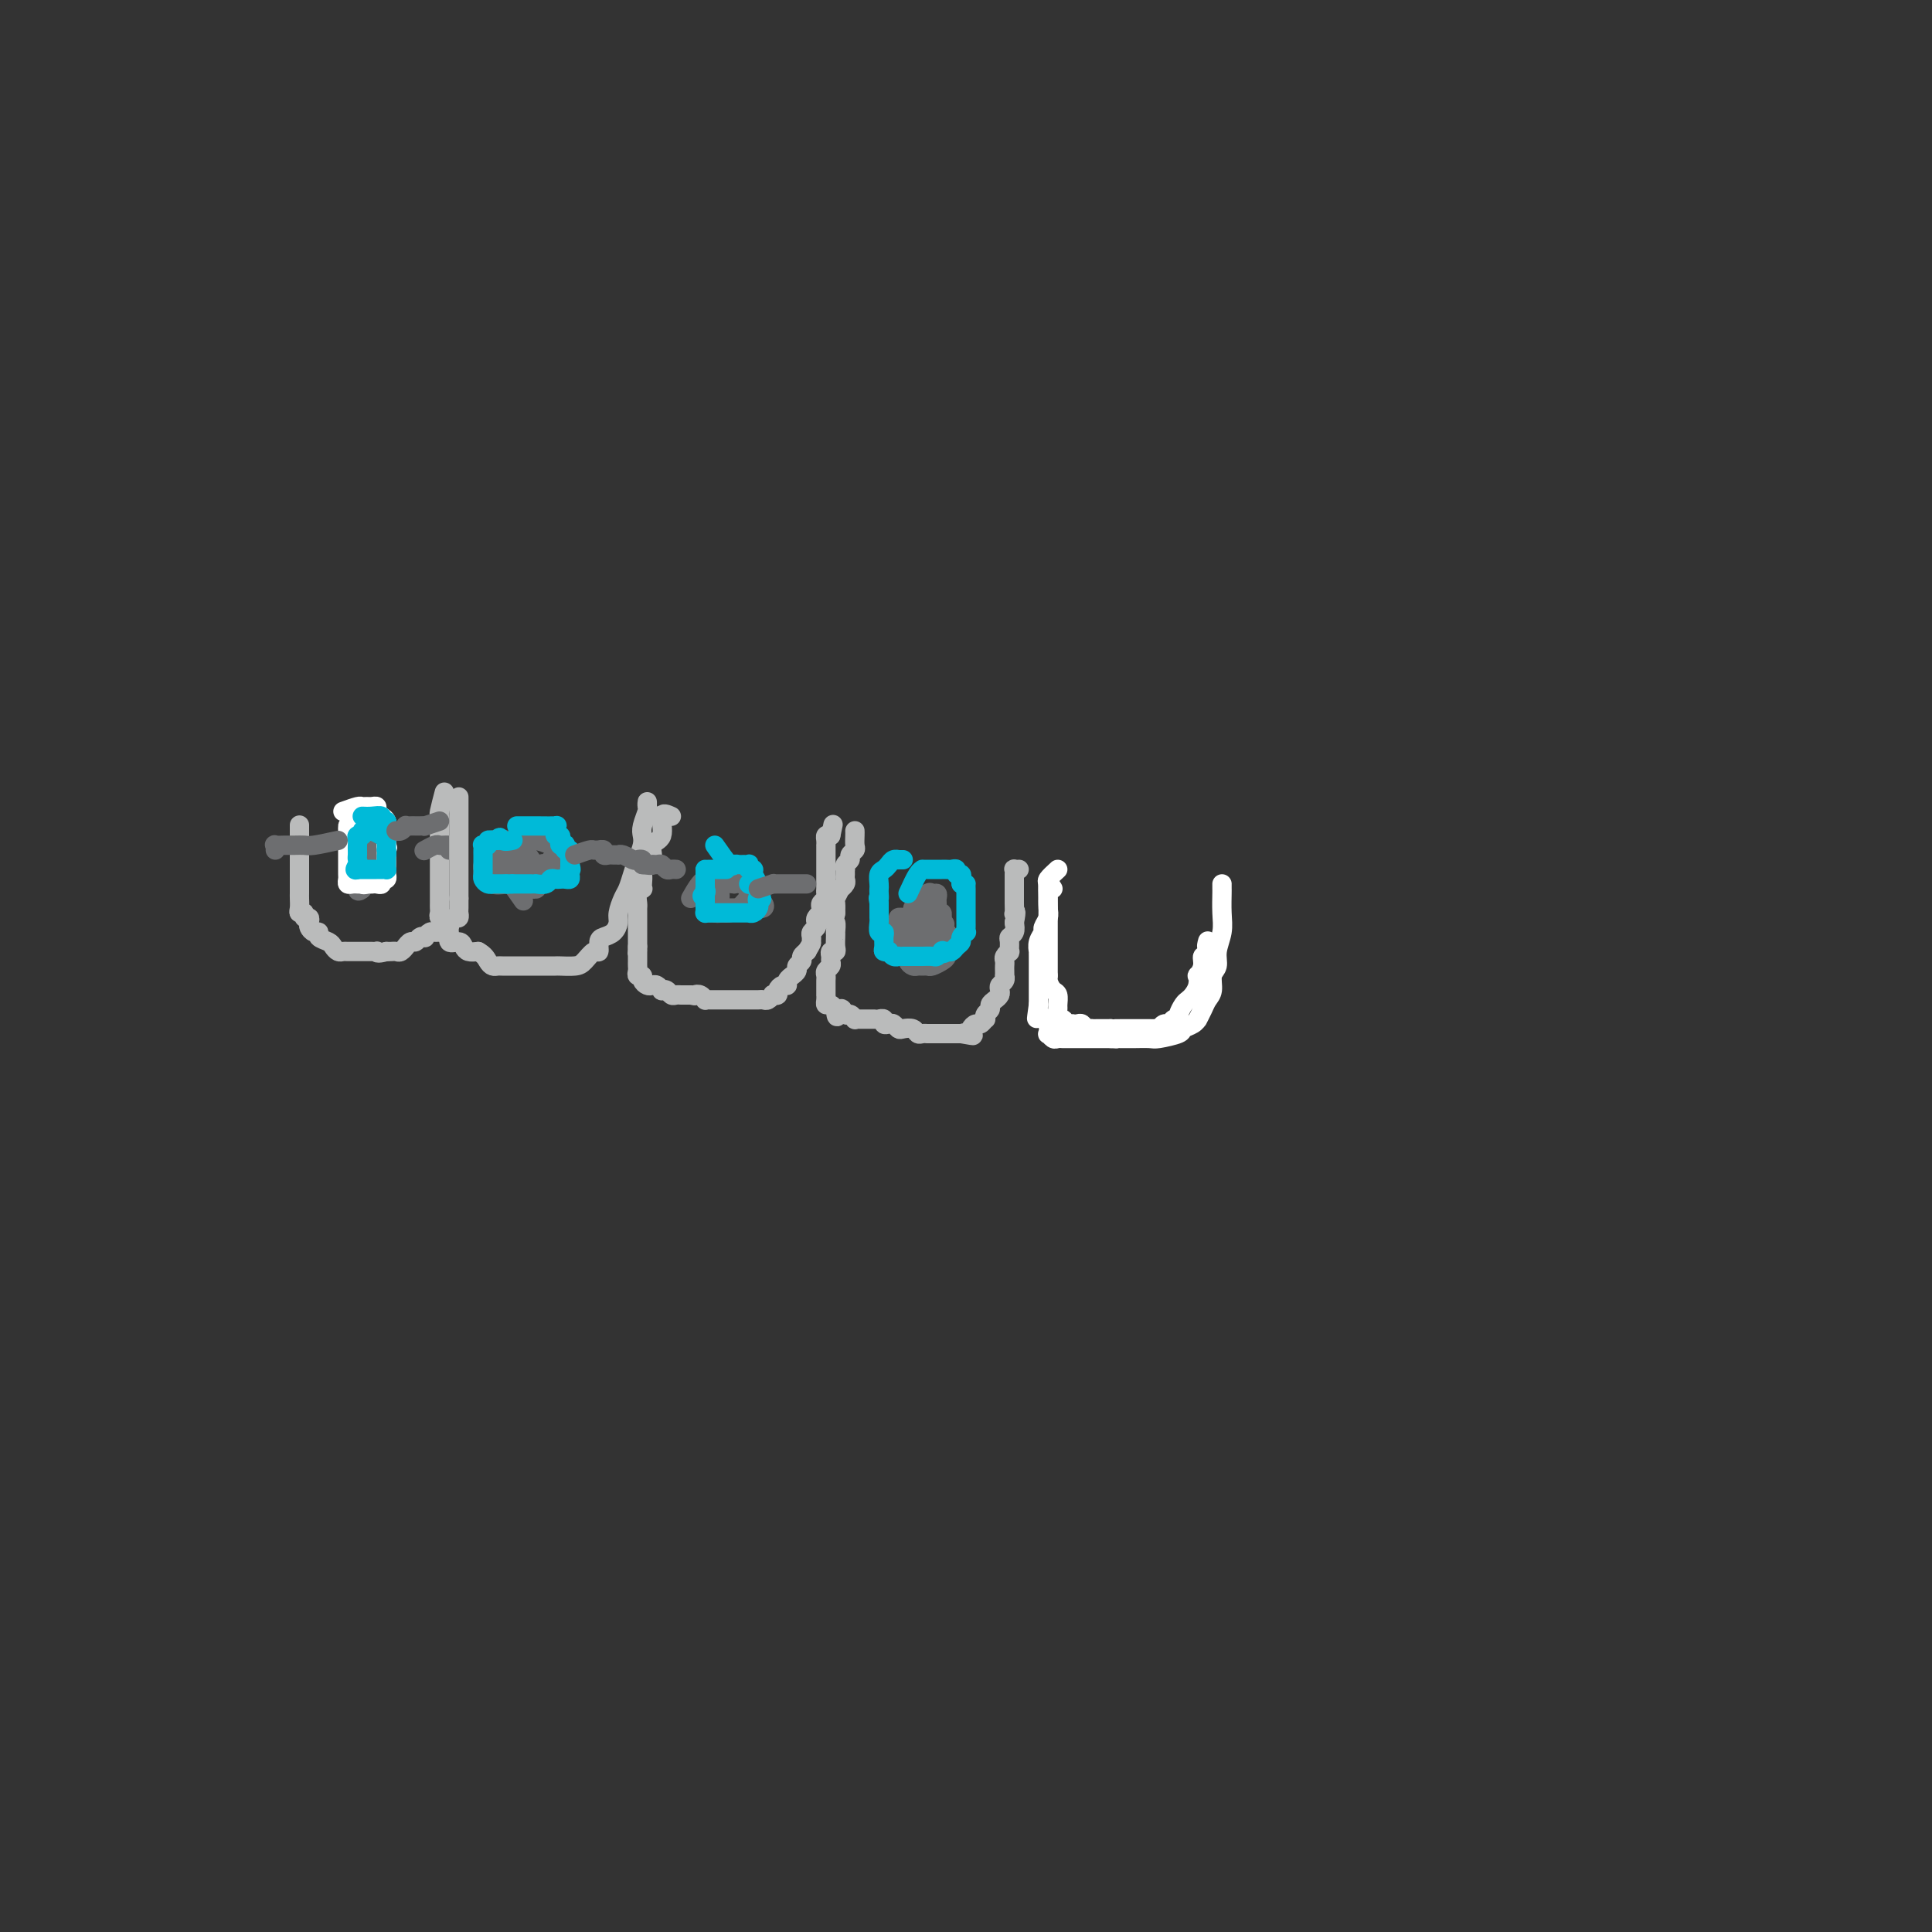 <svg viewBox='0 0 400 400' version='1.1' xmlns='http://www.w3.org/2000/svg' xmlns:xlink='http://www.w3.org/1999/xlink'><rect x="0" y="0" width="400" height="400" fill="#333333" stroke="none"/><g fill='none' stroke='#BABBBB' stroke-width='4' stroke-linecap='round' stroke-linejoin='round'><path d='M92,164c-0.423,1.611 -0.845,3.222 -1,4c-0.155,0.778 -0.041,0.722 0,1c0.041,0.278 0.011,0.889 0,2c-0.011,1.111 -0.003,2.722 0,4c0.003,1.278 0.001,2.222 0,3c-0.001,0.778 -0.000,1.388 0,2c0.000,0.612 0.000,1.225 0,2c-0.000,0.775 0.000,1.713 0,2c-0.000,0.287 -0.000,-0.078 0,0c0.000,0.078 0.000,0.598 0,1c-0.000,0.402 -0.001,0.685 0,1c0.001,0.315 0.004,0.660 0,1c-0.004,0.340 -0.016,0.674 0,1c0.016,0.326 0.061,0.646 0,1c-0.061,0.354 -0.228,0.744 0,1c0.228,0.256 0.853,0.380 1,1c0.147,0.620 -0.182,1.738 0,2c0.182,0.262 0.874,-0.333 1,0c0.126,0.333 -0.314,1.592 0,2c0.314,0.408 1.383,-0.035 2,0c0.617,0.035 0.781,0.548 1,1c0.219,0.452 0.491,0.843 1,1c0.509,0.157 1.254,0.078 2,0'/><path d='M99,197c1.335,0.702 1.671,1.456 2,2c0.329,0.544 0.651,0.878 1,1c0.349,0.122 0.726,0.033 1,0c0.274,-0.033 0.443,-0.009 1,0c0.557,0.009 1.500,0.002 2,0c0.500,-0.002 0.558,-0.001 1,0c0.442,0.001 1.268,0.000 2,0c0.732,-0.000 1.369,0.000 2,0c0.631,-0.000 1.257,-0.002 2,0c0.743,0.002 1.603,0.007 2,0c0.397,-0.007 0.331,-0.024 1,0c0.669,0.024 2.074,0.091 3,0c0.926,-0.091 1.375,-0.339 2,-1c0.625,-0.661 1.428,-1.734 2,-2c0.572,-0.266 0.914,0.276 1,0c0.086,-0.276 -0.083,-1.371 0,-2c0.083,-0.629 0.417,-0.791 1,-1c0.583,-0.209 1.413,-0.464 2,-1c0.587,-0.536 0.931,-1.354 1,-2c0.069,-0.646 -0.136,-1.120 0,-2c0.136,-0.880 0.615,-2.165 1,-3c0.385,-0.835 0.678,-1.221 1,-2c0.322,-0.779 0.674,-1.951 1,-3c0.326,-1.049 0.627,-1.976 1,-3c0.373,-1.024 0.818,-2.144 1,-3c0.182,-0.856 0.101,-1.449 0,-2c-0.101,-0.551 -0.223,-1.059 0,-2c0.223,-0.941 0.792,-2.314 1,-3c0.208,-0.686 0.056,-0.685 0,-1c-0.056,-0.315 -0.016,-0.947 0,-1c0.016,-0.053 0.008,0.474 0,1'/><path d='M139,169c-0.910,-0.413 -1.821,-0.825 -2,0c-0.179,0.825 0.372,2.889 0,4c-0.372,1.111 -1.669,1.271 -2,2c-0.331,0.729 0.303,2.027 0,3c-0.303,0.973 -1.544,1.619 -2,2c-0.456,0.381 -0.126,0.496 0,1c0.126,0.504 0.048,1.396 0,2c-0.048,0.604 -0.065,0.921 0,1c0.065,0.079 0.214,-0.081 0,0c-0.214,0.081 -0.789,0.403 -1,1c-0.211,0.597 -0.056,1.468 0,2c0.056,0.532 0.015,0.725 0,1c-0.015,0.275 -0.004,0.633 0,1c0.004,0.367 0.001,0.742 0,1c-0.001,0.258 -0.000,0.398 0,1c0.000,0.602 0.000,1.667 0,2c-0.000,0.333 -0.000,-0.065 0,0c0.000,0.065 0.000,0.595 0,1c-0.000,0.405 -0.000,0.687 0,1c0.000,0.313 0.000,0.656 0,1'/><path d='M132,196c-0.155,2.715 -0.042,1.501 0,1c0.042,-0.501 0.011,-0.289 0,0c-0.011,0.289 -0.004,0.656 0,1c0.004,0.344 0.005,0.666 0,1c-0.005,0.334 -0.016,0.681 0,1c0.016,0.319 0.060,0.611 0,1c-0.060,0.389 -0.223,0.875 0,1c0.223,0.125 0.833,-0.111 1,0c0.167,0.111 -0.109,0.569 0,1c0.109,0.431 0.603,0.834 1,1c0.397,0.166 0.698,0.096 1,0c0.302,-0.096 0.606,-0.218 1,0c0.394,0.218 0.879,0.776 1,1c0.121,0.224 -0.122,0.112 0,0c0.122,-0.112 0.610,-0.226 1,0c0.390,0.226 0.682,0.793 1,1c0.318,0.207 0.663,0.056 1,0c0.337,-0.056 0.668,-0.015 1,0c0.332,0.015 0.666,0.004 1,0c0.334,-0.004 0.667,-0.002 1,0'/><path d='M143,206c1.575,0.326 1.012,0.140 1,0c-0.012,-0.140 0.525,-0.234 1,0c0.475,0.234 0.887,0.795 1,1c0.113,0.205 -0.072,0.055 0,0c0.072,-0.055 0.400,-0.015 1,0c0.600,0.015 1.470,0.004 2,0c0.530,-0.004 0.719,-0.001 1,0c0.281,0.001 0.653,0.000 1,0c0.347,-0.000 0.670,-0.000 1,0c0.330,0.000 0.666,0.000 1,0c0.334,-0.000 0.667,-0.000 1,0c0.333,0.000 0.666,0.001 1,0c0.334,-0.001 0.668,-0.004 1,0c0.332,0.004 0.662,0.015 1,0c0.338,-0.015 0.683,-0.056 1,0c0.317,0.056 0.606,0.208 1,0c0.394,-0.208 0.893,-0.778 1,-1c0.107,-0.222 -0.177,-0.097 0,0c0.177,0.097 0.817,0.167 1,0c0.183,-0.167 -0.090,-0.571 0,-1c0.090,-0.429 0.545,-0.885 1,-1c0.455,-0.115 0.911,0.110 1,0c0.089,-0.110 -0.187,-0.554 0,-1c0.187,-0.446 0.839,-0.893 1,-1c0.161,-0.107 -0.168,0.126 0,0c0.168,-0.126 0.833,-0.612 1,-1c0.167,-0.388 -0.165,-0.679 0,-1c0.165,-0.321 0.828,-0.674 1,-1c0.172,-0.326 -0.146,-0.626 0,-1c0.146,-0.374 0.756,-0.821 1,-1c0.244,-0.179 0.122,-0.089 0,0'/><path d='M167,197c1.150,-1.797 1.026,-1.791 1,-2c-0.026,-0.209 0.044,-0.633 0,-1c-0.044,-0.367 -0.204,-0.677 0,-1c0.204,-0.323 0.773,-0.660 1,-1c0.227,-0.340 0.114,-0.682 0,-1c-0.114,-0.318 -0.228,-0.610 0,-1c0.228,-0.390 0.797,-0.878 1,-1c0.203,-0.122 0.040,0.122 0,0c-0.040,-0.122 0.042,-0.611 0,-1c-0.042,-0.389 -0.207,-0.678 0,-1c0.207,-0.322 0.788,-0.677 1,-1c0.212,-0.323 0.057,-0.615 0,-1c-0.057,-0.385 -0.015,-0.862 0,-1c0.015,-0.138 0.004,0.065 0,0c-0.004,-0.065 -0.001,-0.398 0,-1c0.001,-0.602 0.000,-1.474 0,-2c-0.000,-0.526 -0.000,-0.705 0,-1c0.000,-0.295 -0.000,-0.705 0,-1c0.000,-0.295 0.000,-0.474 0,-1c-0.000,-0.526 -0.001,-1.399 0,-2c0.001,-0.601 0.003,-0.932 0,-1c-0.003,-0.068 -0.011,0.126 0,0c0.011,-0.126 0.041,-0.572 0,-1c-0.041,-0.428 -0.155,-0.836 0,-1c0.155,-0.164 0.577,-0.082 1,0'/><path d='M172,173c0.833,-4.000 0.417,-2.000 0,0'/></g>
<g fill='none' stroke='#6D6E70' stroke-width='4' stroke-linecap='round' stroke-linejoin='round'><path d='M143,186c0.952,-1.691 1.903,-3.381 3,-4c1.097,-0.619 2.339,-0.166 3,0c0.661,0.166 0.739,0.044 1,0c0.261,-0.044 0.704,-0.012 1,0c0.296,0.012 0.443,0.004 0,0c-0.443,-0.004 -1.477,-0.003 -2,0c-0.523,0.003 -0.535,0.009 -1,0c-0.465,-0.009 -1.382,-0.031 -1,0c0.382,0.031 2.064,0.116 3,0c0.936,-0.116 1.127,-0.433 2,0c0.873,0.433 2.427,1.617 3,2c0.573,0.383 0.164,-0.033 0,0c-0.164,0.033 -0.082,0.517 0,1'/><path d='M155,185c1.489,0.586 0.710,0.550 0,1c-0.710,0.450 -1.353,1.387 -2,2c-0.647,0.613 -1.298,0.904 -2,1c-0.702,0.096 -1.456,-0.002 -2,0c-0.544,0.002 -0.879,0.103 -1,0c-0.121,-0.103 -0.026,-0.409 0,-1c0.026,-0.591 -0.015,-1.465 0,-2c0.015,-0.535 0.087,-0.731 0,-1c-0.087,-0.269 -0.331,-0.611 0,-1c0.331,-0.389 1.237,-0.825 2,-1c0.763,-0.175 1.381,-0.087 2,0'/><path d='M152,183c1.018,-0.960 2.064,-0.358 3,0c0.936,0.358 1.761,0.474 2,1c0.239,0.526 -0.109,1.461 0,2c0.109,0.539 0.676,0.680 1,1c0.324,0.320 0.406,0.819 0,1c-0.406,0.181 -1.300,0.046 -2,0c-0.700,-0.046 -1.207,-0.001 -2,0c-0.793,0.001 -1.874,-0.042 -3,0c-1.126,0.042 -2.299,0.169 -3,0c-0.701,-0.169 -0.930,-0.635 -1,-1c-0.070,-0.365 0.020,-0.631 0,-1c-0.020,-0.369 -0.149,-0.842 0,-1c0.149,-0.158 0.578,-0.000 1,0c0.422,0.000 0.838,-0.157 1,0c0.162,0.157 0.071,0.628 0,1c-0.071,0.372 -0.122,0.646 0,1c0.122,0.354 0.418,0.788 0,1c-0.418,0.212 -1.548,0.204 -2,0c-0.452,-0.204 -0.226,-0.602 0,-1'/><path d='M147,187c-1.592,-0.075 -0.570,-0.764 0,-1c0.570,-0.236 0.690,-0.021 1,0c0.310,0.021 0.812,-0.152 1,0c0.188,0.152 0.062,0.629 0,1c-0.062,0.371 -0.059,0.635 0,1c0.059,0.365 0.173,0.830 0,1c-0.173,0.170 -0.634,0.046 -1,0c-0.366,-0.046 -0.637,-0.012 -1,0c-0.363,0.012 -0.818,0.004 -1,0c-0.182,-0.004 -0.091,-0.002 0,0'/><path d='M111,183c1.273,-2.196 2.546,-4.392 3,-5c0.454,-0.608 0.087,0.373 0,1c-0.087,0.627 0.104,0.900 0,1c-0.104,0.100 -0.503,0.026 -1,0c-0.497,-0.026 -1.093,-0.003 -2,0c-0.907,0.003 -2.124,-0.014 -3,0c-0.876,0.014 -1.411,0.057 -2,0c-0.589,-0.057 -1.230,-0.215 -2,-1c-0.770,-0.785 -1.668,-2.196 -2,-3c-0.332,-0.804 -0.099,-0.999 0,-1c0.099,-0.001 0.065,0.192 0,0c-0.065,-0.192 -0.161,-0.769 0,-1c0.161,-0.231 0.581,-0.115 1,0'/><path d='M103,174c0.153,-0.777 1.036,-0.219 2,0c0.964,0.219 2.010,0.100 3,0c0.990,-0.100 1.926,-0.181 3,0c1.074,0.181 2.288,0.626 3,1c0.712,0.374 0.923,0.679 1,1c0.077,0.321 0.021,0.659 0,1c-0.021,0.341 -0.006,0.683 0,1c0.006,0.317 0.002,0.607 0,1c-0.002,0.393 -0.004,0.890 0,1c0.004,0.110 0.012,-0.166 0,0c-0.012,0.166 -0.046,0.772 0,1c0.046,0.228 0.170,0.076 0,0c-0.170,-0.076 -0.635,-0.077 -1,0c-0.365,0.077 -0.630,0.230 -1,0c-0.370,-0.230 -0.845,-0.843 -1,-1c-0.155,-0.157 0.010,0.144 0,0c-0.010,-0.144 -0.195,-0.731 0,-1c0.195,-0.269 0.770,-0.220 1,0c0.230,0.220 0.115,0.610 0,1'/><path d='M113,180c-0.573,0.773 -1.506,0.207 -2,0c-0.494,-0.207 -0.549,-0.055 -1,0c-0.451,0.055 -1.298,0.012 -2,0c-0.702,-0.012 -1.260,0.008 -2,0c-0.740,-0.008 -1.663,-0.043 -2,0c-0.337,0.043 -0.088,0.166 0,0c0.088,-0.166 0.014,-0.619 0,-1c-0.014,-0.381 0.033,-0.690 0,-1c-0.033,-0.310 -0.147,-0.620 0,-1c0.147,-0.380 0.554,-0.828 1,-1c0.446,-0.172 0.932,-0.067 1,0c0.068,0.067 -0.283,0.097 0,0c0.283,-0.097 1.200,-0.321 2,0c0.800,0.321 1.482,1.186 2,2c0.518,0.814 0.870,1.577 1,2c0.130,0.423 0.036,0.505 0,1c-0.036,0.495 -0.013,1.401 0,2c0.013,0.599 0.018,0.890 0,1c-0.018,0.110 -0.057,0.041 0,0c0.057,-0.041 0.210,-0.052 0,0c-0.210,0.052 -0.785,0.168 -1,0c-0.215,-0.168 -0.071,-0.620 0,-1c0.071,-0.380 0.071,-0.690 0,-1c-0.071,-0.310 -0.211,-0.622 0,-1c0.211,-0.378 0.775,-0.822 1,-1c0.225,-0.178 0.113,-0.089 0,0'/><path d='M111,180c-0.081,-0.454 -0.285,0.411 -1,1c-0.715,0.589 -1.943,0.901 -3,1c-1.057,0.099 -1.944,-0.014 -3,0c-1.056,0.014 -2.280,0.154 -3,0c-0.720,-0.154 -0.937,-0.602 -1,-1c-0.063,-0.398 0.028,-0.748 0,-1c-0.028,-0.252 -0.177,-0.408 0,-1c0.177,-0.592 0.678,-1.620 1,-2c0.322,-0.380 0.464,-0.113 1,0c0.536,0.113 1.464,0.073 2,0c0.536,-0.073 0.679,-0.178 1,0c0.321,0.178 0.819,0.639 1,1c0.181,0.361 0.046,0.622 0,1c-0.046,0.378 -0.001,0.873 0,1c0.001,0.127 -0.040,-0.112 0,0c0.040,0.112 0.161,0.576 0,1c-0.161,0.424 -0.605,0.807 -1,1c-0.395,0.193 -0.741,0.195 -1,0c-0.259,-0.195 -0.431,-0.588 0,-1c0.431,-0.412 1.466,-0.842 2,-1c0.534,-0.158 0.567,-0.042 1,0c0.433,0.042 1.267,0.012 2,0c0.733,-0.012 1.367,-0.006 2,0'/><path d='M111,180c1.017,-0.296 0.058,-0.037 0,0c-0.058,0.037 0.785,-0.147 1,0c0.215,0.147 -0.199,0.624 -1,1c-0.801,0.376 -1.991,0.652 -3,1c-1.009,0.348 -1.839,0.769 -3,1c-1.161,0.231 -2.654,0.273 -3,0c-0.346,-0.273 0.454,-0.860 1,-1c0.546,-0.140 0.837,0.169 1,0c0.163,-0.169 0.198,-0.815 1,0c0.802,0.815 2.372,3.090 3,4c0.628,0.910 0.314,0.455 0,0'/></g>
<g fill='none' stroke='#00BAD8' stroke-width='4' stroke-linecap='round' stroke-linejoin='round'><path d='M155,183c0.000,0.000 0.100,0.100 0.1,0.1'/><path d='M148,175c1.179,1.691 2.358,3.382 3,4c0.642,0.618 0.747,0.165 1,0c0.253,-0.165 0.655,-0.040 1,0c0.345,0.040 0.632,-0.004 1,0c0.368,0.004 0.815,0.056 1,0c0.185,-0.056 0.106,-0.219 0,0c-0.106,0.219 -0.239,0.819 0,1c0.239,0.181 0.849,-0.057 1,0c0.151,0.057 -0.156,0.410 0,1c0.156,0.590 0.774,1.416 1,2c0.226,0.584 0.061,0.927 0,1c-0.061,0.073 -0.017,-0.122 0,0c0.017,0.122 0.009,0.561 0,1'/><path d='M157,185c1.395,1.725 0.384,1.037 0,1c-0.384,-0.037 -0.141,0.579 0,1c0.141,0.421 0.178,0.649 0,1c-0.178,0.351 -0.573,0.826 -1,1c-0.427,0.174 -0.888,0.047 -1,0c-0.112,-0.047 0.124,-0.012 0,0c-0.124,0.012 -0.607,0.003 -1,0c-0.393,-0.003 -0.697,-0.001 -1,0c-0.303,0.001 -0.606,0.000 -1,0c-0.394,-0.000 -0.879,-0.000 -1,0c-0.121,0.000 0.123,0.000 0,0c-0.123,-0.000 -0.611,0.000 -1,0c-0.389,-0.000 -0.679,-0.000 -1,0c-0.321,0.000 -0.675,0.001 -1,0c-0.325,-0.001 -0.623,-0.003 -1,0c-0.377,0.003 -0.833,0.012 -1,0c-0.167,-0.012 -0.045,-0.045 0,0c0.045,0.045 0.012,0.167 0,0c-0.012,-0.167 -0.003,-0.622 0,-1c0.003,-0.378 0.001,-0.679 0,-1c-0.001,-0.321 -0.000,-0.660 0,-1'/><path d='M146,186c-1.238,-0.626 -0.332,-0.693 0,-1c0.332,-0.307 0.089,-0.856 0,-1c-0.089,-0.144 -0.024,0.115 0,0c0.024,-0.115 0.006,-0.605 0,-1c-0.006,-0.395 -0.001,-0.694 0,-1c0.001,-0.306 -0.003,-0.618 0,-1c0.003,-0.382 0.012,-0.834 0,-1c-0.012,-0.166 -0.044,-0.044 0,0c0.044,0.044 0.166,0.012 1,0c0.834,-0.012 2.381,-0.003 3,0c0.619,0.003 0.309,0.002 0,0'/><path d='M107,171c1.237,-0.006 2.474,-0.012 4,0c1.526,0.012 3.341,0.041 4,0c0.659,-0.041 0.163,-0.152 0,0c-0.163,0.152 0.008,0.566 0,1c-0.008,0.434 -0.195,0.887 0,1c0.195,0.113 0.770,-0.114 1,0c0.230,0.114 0.113,0.571 0,1c-0.113,0.429 -0.223,0.832 0,1c0.223,0.168 0.778,0.100 1,0c0.222,-0.100 0.112,-0.234 0,0c-0.112,0.234 -0.226,0.836 0,1c0.226,0.164 0.793,-0.111 1,0c0.207,0.111 0.056,0.607 0,1c-0.056,0.393 -0.016,0.684 0,1c0.016,0.316 0.008,0.658 0,1'/><path d='M118,179c0.463,1.476 0.121,1.166 0,1c-0.121,-0.166 -0.021,-0.188 0,0c0.021,0.188 -0.036,0.587 0,1c0.036,0.413 0.164,0.842 0,1c-0.164,0.158 -0.620,0.046 -1,0c-0.380,-0.046 -0.684,-0.026 -1,0c-0.316,0.026 -0.644,0.060 -1,0c-0.356,-0.060 -0.739,-0.212 -1,0c-0.261,0.212 -0.398,0.789 -1,1c-0.602,0.211 -1.667,0.057 -2,0c-0.333,-0.057 0.066,-0.015 0,0c-0.066,0.015 -0.596,0.004 -1,0c-0.404,-0.004 -0.683,-0.001 -1,0c-0.317,0.001 -0.673,0.000 -1,0c-0.327,-0.000 -0.627,-0.000 -1,0c-0.373,0.000 -0.821,0.000 -1,0c-0.179,-0.000 -0.090,-0.000 0,0'/><path d='M106,183c-2.034,0.155 -1.119,0.041 -1,0c0.119,-0.041 -0.559,-0.010 -1,0c-0.441,0.010 -0.644,-0.000 -1,0c-0.356,0.000 -0.866,0.011 -1,0c-0.134,-0.011 0.108,-0.046 0,0c-0.108,0.046 -0.565,0.171 -1,0c-0.435,-0.171 -0.849,-0.637 -1,-1c-0.151,-0.363 -0.041,-0.622 0,-1c0.041,-0.378 0.011,-0.875 0,-1c-0.011,-0.125 -0.003,0.121 0,0c0.003,-0.121 0.001,-0.611 0,-1c-0.001,-0.389 -0.001,-0.679 0,-1c0.001,-0.321 0.004,-0.673 0,-1c-0.004,-0.327 -0.016,-0.627 0,-1c0.016,-0.373 0.061,-0.818 0,-1c-0.061,-0.182 -0.227,-0.101 0,0c0.227,0.101 0.848,0.223 1,0c0.152,-0.223 -0.165,-0.792 0,-1c0.165,-0.208 0.814,-0.056 1,0c0.186,0.056 -0.090,0.016 0,0c0.090,-0.016 0.545,-0.008 1,0'/><path d='M103,174c0.571,-1.238 0.500,-0.333 1,0c0.500,0.333 1.571,0.095 2,0c0.429,-0.095 0.214,-0.048 0,0'/></g>
<g fill='none' stroke='#6D6E70' stroke-width='4' stroke-linecap='round' stroke-linejoin='round'><path d='M119,177c1.187,-0.423 2.375,-0.846 3,-1c0.625,-0.154 0.689,-0.037 1,0c0.311,0.037 0.871,-0.004 1,0c0.129,0.004 -0.173,0.054 0,0c0.173,-0.054 0.821,-0.211 1,0c0.179,0.211 -0.110,0.789 0,1c0.110,0.211 0.620,0.056 1,0c0.380,-0.056 0.630,-0.011 1,0c0.370,0.011 0.858,-0.011 1,0c0.142,0.011 -0.063,0.055 0,0c0.063,-0.055 0.395,-0.208 1,0c0.605,0.208 1.482,0.777 2,1c0.518,0.223 0.678,0.098 1,0c0.322,-0.098 0.806,-0.171 1,0c0.194,0.171 0.097,0.585 0,1'/><path d='M133,179c2.571,0.305 1.998,0.068 2,0c0.002,-0.068 0.579,0.034 1,0c0.421,-0.034 0.687,-0.205 1,0c0.313,0.205 0.672,0.787 1,1c0.328,0.213 0.624,0.057 1,0c0.376,-0.057 0.832,-0.015 1,0c0.168,0.015 0.048,0.004 0,0c-0.048,-0.004 -0.024,-0.002 0,0'/><path d='M157,184c1.292,-0.423 2.583,-0.845 3,-1c0.417,-0.155 -0.042,-0.041 0,0c0.042,0.041 0.585,0.011 1,0c0.415,-0.011 0.703,-0.003 1,0c0.297,0.003 0.604,0.001 1,0c0.396,-0.001 0.880,-0.000 1,0c0.120,0.000 -0.125,0.000 0,0c0.125,-0.000 0.621,-0.000 1,0c0.379,0.000 0.640,0.000 1,0c0.360,-0.000 0.817,-0.000 1,0c0.183,0.000 0.091,0.000 0,0'/><path d='M93,176c0.542,-0.422 1.084,-0.845 1,-1c-0.084,-0.155 -0.795,-0.043 -1,0c-0.205,0.043 0.095,0.015 0,0c-0.095,-0.015 -0.586,-0.018 -1,0c-0.414,0.018 -0.750,0.056 -1,0c-0.250,-0.056 -0.413,-0.207 -1,0c-0.587,0.207 -1.596,0.774 -2,1c-0.404,0.226 -0.202,0.113 0,0'/></g>
<g fill='none' stroke='#BABBBB' stroke-width='4' stroke-linecap='round' stroke-linejoin='round'><path d='M177,172c0.009,0.220 0.017,0.440 0,1c-0.017,0.560 -0.061,1.459 0,2c0.061,0.541 0.227,0.723 0,1c-0.227,0.277 -0.845,0.648 -1,1c-0.155,0.352 0.155,0.686 0,1c-0.155,0.314 -0.774,0.609 -1,1c-0.226,0.391 -0.060,0.878 0,1c0.060,0.122 0.012,-0.121 0,0c-0.012,0.121 0.012,0.605 0,1c-0.012,0.395 -0.060,0.701 0,1c0.060,0.299 0.226,0.590 0,1c-0.226,0.410 -0.845,0.940 -1,1c-0.155,0.060 0.155,-0.351 0,0c-0.155,0.351 -0.773,1.465 -1,2c-0.227,0.535 -0.061,0.490 0,1c0.061,0.510 0.017,1.574 0,2c-0.017,0.426 -0.009,0.213 0,0'/><path d='M173,189c-0.619,2.959 -0.166,1.857 0,2c0.166,0.143 0.046,1.531 0,2c-0.046,0.469 -0.016,0.020 0,0c0.016,-0.020 0.018,0.390 0,1c-0.018,0.610 -0.058,1.420 0,2c0.058,0.580 0.213,0.929 0,1c-0.213,0.071 -0.793,-0.136 -1,0c-0.207,0.136 -0.041,0.614 0,1c0.041,0.386 -0.041,0.681 0,1c0.041,0.319 0.207,0.663 0,1c-0.207,0.337 -0.788,0.667 -1,1c-0.212,0.333 -0.057,0.667 0,1c0.057,0.333 0.015,0.663 0,1c-0.015,0.337 -0.004,0.682 0,1c0.004,0.318 0.000,0.611 0,1c-0.000,0.389 0.003,0.874 0,1c-0.003,0.126 -0.011,-0.106 0,0c0.011,0.106 0.042,0.551 0,1c-0.042,0.449 -0.155,0.904 0,1c0.155,0.096 0.580,-0.166 1,0c0.420,0.166 0.834,0.762 1,1c0.166,0.238 0.083,0.119 0,0'/><path d='M173,209c0.177,3.029 0.621,0.601 1,0c0.379,-0.601 0.693,0.623 1,1c0.307,0.377 0.606,-0.095 1,0c0.394,0.095 0.883,0.758 1,1c0.117,0.242 -0.136,0.065 0,0c0.136,-0.065 0.662,-0.017 1,0c0.338,0.017 0.487,0.004 1,0c0.513,-0.004 1.391,0.003 2,0c0.609,-0.003 0.951,-0.015 1,0c0.049,0.015 -0.194,0.055 0,0c0.194,-0.055 0.826,-0.207 1,0c0.174,0.207 -0.109,0.774 0,1c0.109,0.226 0.610,0.112 1,0c0.390,-0.112 0.668,-0.222 1,0c0.332,0.222 0.719,0.778 1,1c0.281,0.222 0.457,0.112 1,0c0.543,-0.112 1.454,-0.226 2,0c0.546,0.226 0.729,0.793 1,1c0.271,0.207 0.632,0.056 1,0c0.368,-0.056 0.743,-0.015 1,0c0.257,0.015 0.398,0.004 1,0c0.602,-0.004 1.667,-0.001 2,0c0.333,0.001 -0.065,0.000 0,0c0.065,-0.000 0.595,-0.000 1,0c0.405,0.000 0.686,0.000 1,0c0.314,-0.000 0.661,-0.000 1,0c0.339,0.000 0.669,0.000 1,0'/><path d='M199,214c4.266,0.777 1.931,0.218 1,0c-0.931,-0.218 -0.457,-0.096 0,0c0.457,0.096 0.897,0.165 1,0c0.103,-0.165 -0.130,-0.565 0,-1c0.130,-0.435 0.622,-0.904 1,-1c0.378,-0.096 0.641,0.182 1,0c0.359,-0.182 0.813,-0.822 1,-1c0.187,-0.178 0.105,0.107 0,0c-0.105,-0.107 -0.235,-0.606 0,-1c0.235,-0.394 0.834,-0.683 1,-1c0.166,-0.317 -0.100,-0.662 0,-1c0.100,-0.338 0.566,-0.668 1,-1c0.434,-0.332 0.834,-0.667 1,-1c0.166,-0.333 0.097,-0.663 0,-1c-0.097,-0.337 -0.222,-0.682 0,-1c0.222,-0.318 0.791,-0.610 1,-1c0.209,-0.390 0.056,-0.878 0,-1c-0.056,-0.122 -0.016,0.122 0,0c0.016,-0.122 0.008,-0.611 0,-1c-0.008,-0.389 -0.016,-0.677 0,-1c0.016,-0.323 0.057,-0.682 0,-1c-0.057,-0.318 -0.212,-0.596 0,-1c0.212,-0.404 0.793,-0.934 1,-1c0.207,-0.066 0.042,0.330 0,0c-0.042,-0.330 0.040,-1.387 0,-2c-0.040,-0.613 -0.203,-0.780 0,-1c0.203,-0.220 0.772,-0.491 1,-1c0.228,-0.509 0.114,-1.254 0,-2'/><path d='M210,191c0.619,-2.957 0.166,-2.350 0,-2c-0.166,0.350 -0.044,0.444 0,0c0.044,-0.444 0.012,-1.425 0,-2c-0.012,-0.575 -0.003,-0.746 0,-1c0.003,-0.254 0.001,-0.593 0,-1c-0.001,-0.407 -0.000,-0.882 0,-1c0.000,-0.118 0.000,0.122 0,0c-0.000,-0.122 -0.001,-0.607 0,-1c0.001,-0.393 0.004,-0.694 0,-1c-0.004,-0.306 -0.015,-0.618 0,-1c0.015,-0.382 0.056,-0.834 0,-1c-0.056,-0.166 -0.207,-0.045 0,0c0.207,0.045 0.774,0.013 1,0c0.226,-0.013 0.113,-0.006 0,0'/><path d='M95,165c0.000,0.388 0.000,0.776 0,1c0.000,0.224 0.000,0.285 0,1c0.000,0.715 0.000,2.086 0,3c0.000,0.914 0.000,1.373 0,2c0.000,0.627 0.000,1.424 0,2c0.000,0.576 0.000,0.931 0,1c0.000,0.069 0.000,-0.149 0,0c0.000,0.149 0.000,0.666 0,1c0.000,0.334 0.000,0.485 0,1c0.000,0.515 0.000,1.395 0,2c0.000,0.605 0.000,0.935 0,1c-0.000,0.065 0.000,-0.136 0,0c0.000,0.136 0.000,0.610 0,1c0.000,0.390 -0.000,0.696 0,1c0.000,0.304 0.000,0.606 0,1c0.000,0.394 -0.000,0.879 0,1c0.000,0.121 0.000,-0.121 0,0c0.000,0.121 -0.000,0.606 0,1c0.000,0.394 0.000,0.697 0,1'/><path d='M95,186c0.000,3.432 0.001,1.512 0,1c-0.001,-0.512 -0.003,0.384 0,1c0.003,0.616 0.011,0.952 0,1c-0.011,0.048 -0.040,-0.193 0,0c0.040,0.193 0.150,0.821 0,1c-0.150,0.179 -0.561,-0.092 -1,0c-0.439,0.092 -0.905,0.546 -1,1c-0.095,0.454 0.182,0.906 0,1c-0.182,0.094 -0.822,-0.172 -1,0c-0.178,0.172 0.106,0.782 0,1c-0.106,0.218 -0.602,0.045 -1,0c-0.398,-0.045 -0.698,0.040 -1,0c-0.302,-0.040 -0.606,-0.203 -1,0c-0.394,0.203 -0.879,0.771 -1,1c-0.121,0.229 0.121,0.118 0,0c-0.121,-0.118 -0.606,-0.243 -1,0c-0.394,0.243 -0.697,0.853 -1,1c-0.303,0.147 -0.606,-0.171 -1,0c-0.394,0.171 -0.879,0.830 -1,1c-0.121,0.170 0.122,-0.151 0,0c-0.122,0.151 -0.610,0.772 -1,1c-0.390,0.228 -0.682,0.061 -1,0c-0.318,-0.061 -0.662,-0.018 -1,0c-0.338,0.018 -0.669,0.009 -1,0'/><path d='M80,197c-2.168,0.619 -2.087,0.166 -2,0c0.087,-0.166 0.182,-0.044 0,0c-0.182,0.044 -0.639,0.012 -1,0c-0.361,-0.012 -0.625,-0.003 -1,0c-0.375,0.003 -0.860,0.001 -1,0c-0.140,-0.001 0.065,0.001 0,0c-0.065,-0.001 -0.399,-0.003 -1,0c-0.601,0.003 -1.469,0.012 -2,0c-0.531,-0.012 -0.724,-0.044 -1,0c-0.276,0.044 -0.633,0.166 -1,0c-0.367,-0.166 -0.742,-0.618 -1,-1c-0.258,-0.382 -0.398,-0.694 -1,-1c-0.602,-0.306 -1.664,-0.607 -2,-1c-0.336,-0.393 0.055,-0.880 0,-1c-0.055,-0.120 -0.555,0.127 -1,0c-0.445,-0.127 -0.836,-0.626 -1,-1c-0.164,-0.374 -0.100,-0.621 0,-1c0.100,-0.379 0.237,-0.888 0,-1c-0.237,-0.112 -0.848,0.173 -1,0c-0.152,-0.173 0.155,-0.806 0,-1c-0.155,-0.194 -0.774,0.050 -1,0c-0.226,-0.050 -0.061,-0.394 0,-1c0.061,-0.606 0.016,-1.475 0,-2c-0.016,-0.525 -0.004,-0.708 0,-1c0.004,-0.292 0.001,-0.694 0,-1c-0.001,-0.306 -0.000,-0.516 0,-1c0.000,-0.484 0.000,-1.242 0,-2'/><path d='M62,181c0.000,-1.416 0.000,-0.957 0,-1c-0.000,-0.043 0.000,-0.589 0,-1c0.000,-0.411 0.000,-0.687 0,-1c0.000,-0.313 0.000,-0.661 0,-1c-0.000,-0.339 0.000,-0.668 0,-1c0.000,-0.332 0.000,-0.667 0,-1c0.000,-0.333 0.000,-0.665 0,-1c-0.000,-0.335 0.000,-0.675 0,-1c0.000,-0.325 -0.000,-0.637 0,-1c0.000,-0.363 0.000,-0.778 0,-1c0.000,-0.222 0.000,-0.252 0,0c-0.000,0.252 0.000,0.786 0,1c-0.000,0.214 0.000,0.107 0,0'/></g>
<g fill='none' stroke='#FFFFFF' stroke-width='4' stroke-linecap='round' stroke-linejoin='round'><path d='M218,184c-0.423,-0.676 -0.845,-1.352 -1,-1c-0.155,0.352 -0.041,1.730 0,3c0.041,1.270 0.011,2.430 0,3c-0.011,0.570 -0.003,0.548 0,1c0.003,0.452 0.001,1.378 0,2c-0.001,0.622 -0.000,0.940 0,1c0.000,0.060 0.000,-0.138 0,0c-0.000,0.138 -0.000,0.610 0,1c0.000,0.390 0.000,0.696 0,1c-0.000,0.304 -0.000,0.606 0,1c0.000,0.394 0.000,0.879 0,1c-0.000,0.121 -0.000,-0.122 0,0c0.000,0.122 0.000,0.610 0,1c-0.000,0.390 -0.000,0.682 0,1c0.000,0.318 0.000,0.663 0,1c-0.000,0.337 -0.000,0.668 0,1c0.000,0.332 0.000,0.666 0,1'/><path d='M217,202c-0.143,2.754 0.000,0.640 0,0c-0.000,-0.640 -0.143,0.194 0,1c0.143,0.806 0.574,1.583 1,2c0.426,0.417 0.849,0.475 1,1c0.151,0.525 0.029,1.518 0,2c-0.029,0.482 0.035,0.455 0,1c-0.035,0.545 -0.168,1.663 0,2c0.168,0.337 0.636,-0.105 1,0c0.364,0.105 0.622,0.759 1,1c0.378,0.241 0.874,0.068 1,0c0.126,-0.068 -0.120,-0.032 0,0c0.120,0.032 0.606,0.061 1,0c0.394,-0.061 0.697,-0.213 1,0c0.303,0.213 0.606,0.789 1,1c0.394,0.211 0.879,0.057 1,0c0.121,-0.057 -0.122,-0.015 0,0c0.122,0.015 0.610,0.004 1,0c0.390,-0.004 0.682,-0.001 1,0c0.318,0.001 0.662,0.000 1,0c0.338,-0.000 0.669,-0.000 1,0'/><path d='M230,213c1.941,0.309 1.293,0.083 1,0c-0.293,-0.083 -0.232,-0.022 0,0c0.232,0.022 0.636,0.006 1,0c0.364,-0.006 0.689,-0.002 1,0c0.311,0.002 0.608,0.000 1,0c0.392,-0.000 0.879,-0.000 1,0c0.121,0.000 -0.122,0.000 0,0c0.122,-0.000 0.611,-0.000 1,0c0.389,0.000 0.678,0.001 1,0c0.322,-0.001 0.678,-0.004 1,0c0.322,0.004 0.611,0.016 1,0c0.389,-0.016 0.877,-0.061 1,0c0.123,0.061 -0.121,0.226 0,0c0.121,-0.226 0.607,-0.845 1,-1c0.393,-0.155 0.693,0.153 1,0c0.307,-0.153 0.621,-0.766 1,-1c0.379,-0.234 0.823,-0.090 1,0c0.177,0.090 0.089,0.127 0,0c-0.089,-0.127 -0.178,-0.418 0,-1c0.178,-0.582 0.622,-1.456 1,-2c0.378,-0.544 0.689,-0.757 1,-1c0.311,-0.243 0.623,-0.515 1,-1c0.377,-0.485 0.818,-1.181 1,-2c0.182,-0.819 0.105,-1.759 0,-2c-0.105,-0.241 -0.238,0.219 0,0c0.238,-0.219 0.848,-1.117 1,-2c0.152,-0.883 -0.155,-1.752 0,-2c0.155,-0.248 0.773,0.126 1,0c0.227,-0.126 0.065,-0.750 0,-1c-0.065,-0.250 -0.032,-0.125 0,0'/><path d='M250,197c1.238,-2.488 0.333,-1.208 0,-1c-0.333,0.208 -0.095,-0.655 0,-1c0.095,-0.345 0.048,-0.173 0,0'/><path d='M219,180c-0.845,0.772 -1.689,1.543 -2,2c-0.311,0.457 -0.087,0.599 0,1c0.087,0.401 0.038,1.062 0,2c-0.038,0.938 -0.067,2.152 0,3c0.067,0.848 0.228,1.331 0,2c-0.228,0.669 -0.846,1.523 -1,2c-0.154,0.477 0.155,0.575 0,1c-0.155,0.425 -0.774,1.177 -1,2c-0.226,0.823 -0.061,1.717 0,2c0.061,0.283 0.016,-0.045 0,0c-0.016,0.045 -0.004,0.464 0,1c0.004,0.536 0.001,1.191 0,2c-0.001,0.809 -0.000,1.774 0,2c0.000,0.226 0.000,-0.288 0,0c-0.000,0.288 -0.000,1.376 0,2c0.000,0.624 0.000,0.783 0,1c-0.000,0.217 -0.000,0.490 0,1c0.000,0.510 0.000,1.255 0,2'/><path d='M215,208c-0.663,4.731 -0.322,2.559 0,2c0.322,-0.559 0.625,0.495 1,1c0.375,0.505 0.821,0.461 1,1c0.179,0.539 0.089,1.661 0,2c-0.089,0.339 -0.179,-0.105 0,0c0.179,0.105 0.626,0.760 1,1c0.374,0.240 0.674,0.064 1,0c0.326,-0.064 0.678,-0.017 1,0c0.322,0.017 0.615,0.005 1,0c0.385,-0.005 0.863,-0.001 1,0c0.137,0.001 -0.065,0.000 0,0c0.065,-0.000 0.399,-0.000 1,0c0.601,0.000 1.471,0.000 2,0c0.529,-0.000 0.719,-0.000 1,0c0.281,0.000 0.653,0.000 1,0c0.347,-0.000 0.670,-0.000 1,0c0.330,0.000 0.666,0.000 1,0c0.334,-0.000 0.667,-0.000 1,0'/><path d='M230,215c2.208,0.155 1.229,0.041 1,0c-0.229,-0.041 0.292,-0.010 1,0c0.708,0.010 1.602,-0.000 2,0c0.398,0.000 0.301,0.011 1,0c0.699,-0.011 2.194,-0.044 3,0c0.806,0.044 0.924,0.165 2,0c1.076,-0.165 3.111,-0.617 4,-1c0.889,-0.383 0.634,-0.697 1,-1c0.366,-0.303 1.355,-0.595 2,-1c0.645,-0.405 0.947,-0.922 1,-1c0.053,-0.078 -0.145,0.285 0,0c0.145,-0.285 0.631,-1.216 1,-2c0.369,-0.784 0.620,-1.419 1,-2c0.380,-0.581 0.890,-1.106 1,-2c0.110,-0.894 -0.181,-2.156 0,-3c0.181,-0.844 0.833,-1.270 1,-2c0.167,-0.730 -0.151,-1.764 0,-3c0.151,-1.236 0.773,-2.675 1,-4c0.227,-1.325 0.061,-2.537 0,-4c-0.061,-1.463 -0.016,-3.176 0,-4c0.016,-0.824 0.004,-0.760 0,-1c-0.004,-0.240 -0.001,-0.783 0,-1c0.001,-0.217 0.001,-0.109 0,0'/></g>
<g fill='none' stroke='#6D6E70' stroke-width='4' stroke-linecap='round' stroke-linejoin='round'><path d='M189,188c1.185,-1.275 2.370,-2.550 3,-3c0.630,-0.450 0.705,-0.075 1,0c0.295,0.075 0.811,-0.150 1,0c0.189,0.150 0.050,0.674 0,1c-0.050,0.326 -0.013,0.455 0,1c0.013,0.545 0.000,1.505 0,2c-0.000,0.495 0.011,0.525 0,1c-0.011,0.475 -0.044,1.395 0,2c0.044,0.605 0.167,0.894 0,1c-0.167,0.106 -0.623,0.029 -1,0c-0.377,-0.029 -0.676,-0.011 -1,0c-0.324,0.011 -0.675,0.013 -1,0c-0.325,-0.013 -0.626,-0.042 -1,0c-0.374,0.042 -0.821,0.155 -1,0c-0.179,-0.155 -0.089,-0.577 0,-1'/><path d='M189,192c-0.758,-0.316 -0.151,-0.607 0,-1c0.151,-0.393 -0.152,-0.890 0,-1c0.152,-0.110 0.758,0.167 1,0c0.242,-0.167 0.120,-0.777 0,-1c-0.120,-0.223 -0.239,-0.060 0,0c0.239,0.060 0.835,0.016 1,0c0.165,-0.016 -0.100,-0.004 0,0c0.100,0.004 0.565,0.001 1,0c0.435,-0.001 0.838,-0.000 1,0c0.162,0.000 0.081,0.000 0,0'/><path d='M193,189c0.663,-0.218 0.320,0.736 0,1c-0.320,0.264 -0.619,-0.164 -1,0c-0.381,0.164 -0.845,0.920 -1,1c-0.155,0.080 -0.000,-0.514 0,-1c0.000,-0.486 -0.154,-0.863 0,-1c0.154,-0.137 0.616,-0.034 1,0c0.384,0.034 0.691,-0.002 1,0c0.309,0.002 0.619,0.042 1,0c0.381,-0.042 0.834,-0.165 1,0c0.166,0.165 0.044,0.617 0,1c-0.044,0.383 -0.011,0.695 0,1c0.011,0.305 -0.000,0.603 0,1c0.000,0.397 0.011,0.895 0,1c-0.011,0.105 -0.044,-0.182 0,0c0.044,0.182 0.167,0.832 0,1c-0.167,0.168 -0.622,-0.147 -1,0c-0.378,0.147 -0.679,0.756 -1,1c-0.321,0.244 -0.660,0.122 -1,0'/><path d='M192,195c-0.703,0.094 -0.962,-0.171 -1,0c-0.038,0.171 0.145,0.778 0,1c-0.145,0.222 -0.617,0.060 -1,0c-0.383,-0.060 -0.677,-0.019 -1,0c-0.323,0.019 -0.675,0.017 -1,0c-0.325,-0.017 -0.623,-0.047 -1,0c-0.377,0.047 -0.833,0.171 -1,0c-0.167,-0.171 -0.045,-0.637 0,-1c0.045,-0.363 0.012,-0.622 0,-1c-0.012,-0.378 -0.004,-0.876 0,-1c0.004,-0.124 0.004,0.124 0,0c-0.004,-0.124 -0.012,-0.622 0,-1c0.012,-0.378 0.045,-0.638 0,-1c-0.045,-0.362 -0.167,-0.828 0,-1c0.167,-0.172 0.623,-0.050 1,0c0.377,0.050 0.675,0.027 1,0c0.325,-0.027 0.679,-0.060 1,0c0.321,0.060 0.611,0.212 1,0c0.389,-0.212 0.878,-0.790 1,-1c0.122,-0.210 -0.121,-0.053 0,0c0.121,0.053 0.607,0.003 1,0c0.393,-0.003 0.693,0.040 1,0c0.307,-0.040 0.621,-0.165 1,0c0.379,0.165 0.823,0.618 1,1c0.177,0.382 0.089,0.691 0,1'/><path d='M195,191c1.332,0.329 0.161,0.653 0,1c-0.161,0.347 0.689,0.719 1,1c0.311,0.281 0.084,0.471 0,1c-0.084,0.529 -0.024,1.398 0,2c0.024,0.602 0.014,0.935 0,1c-0.014,0.065 -0.031,-0.140 0,0c0.031,0.140 0.110,0.626 0,1c-0.110,0.374 -0.411,0.636 -1,1c-0.589,0.364 -1.467,0.830 -2,1c-0.533,0.170 -0.721,0.043 -1,0c-0.279,-0.043 -0.648,-0.001 -1,0c-0.352,0.001 -0.687,-0.037 -1,0c-0.313,0.037 -0.606,0.150 -1,0c-0.394,-0.150 -0.890,-0.564 -1,-1c-0.110,-0.436 0.167,-0.895 0,-1c-0.167,-0.105 -0.778,0.143 -1,0c-0.222,-0.143 -0.057,-0.675 0,-1c0.057,-0.325 0.004,-0.441 0,-1c-0.004,-0.559 0.040,-1.560 0,-2c-0.040,-0.440 -0.164,-0.318 0,-1c0.164,-0.682 0.618,-2.169 1,-3c0.382,-0.831 0.694,-1.007 1,-1c0.306,0.007 0.607,0.197 1,0c0.393,-0.197 0.880,-0.781 1,-1c0.120,-0.219 -0.125,-0.072 0,0c0.125,0.072 0.621,0.071 1,0c0.379,-0.071 0.640,-0.211 1,0c0.360,0.211 0.817,0.775 1,1c0.183,0.225 0.091,0.113 0,0'/><path d='M76,176c0.845,-0.965 1.691,-1.930 2,-2c0.309,-0.070 0.083,0.754 0,1c-0.083,0.246 -0.021,-0.088 0,0c0.021,0.088 0.003,0.598 0,1c-0.003,0.402 0.010,0.696 0,1c-0.010,0.304 -0.044,0.618 0,1c0.044,0.382 0.166,0.834 0,1c-0.166,0.166 -0.619,0.048 -1,0c-0.381,-0.048 -0.691,-0.024 -1,0'/><path d='M76,179c-0.536,0.761 -0.875,0.163 -1,0c-0.125,-0.163 -0.034,0.110 0,0c0.034,-0.110 0.012,-0.604 0,-1c-0.012,-0.396 -0.014,-0.695 0,-1c0.014,-0.305 0.045,-0.618 0,-1c-0.045,-0.382 -0.167,-0.834 0,-1c0.167,-0.166 0.623,-0.044 1,0c0.377,0.044 0.675,0.012 1,0c0.325,-0.012 0.675,-0.004 1,0c0.325,0.004 0.623,0.003 1,0c0.377,-0.003 0.833,-0.008 1,0c0.167,0.008 0.046,0.030 0,0c-0.046,-0.030 -0.015,-0.110 0,0c0.015,0.110 0.015,0.411 0,1c-0.015,0.589 -0.047,1.467 0,2c0.047,0.533 0.171,0.721 0,1c-0.171,0.279 -0.637,0.648 -1,1c-0.363,0.352 -0.623,0.686 -1,1c-0.377,0.314 -0.872,0.606 -1,1c-0.128,0.394 0.110,0.889 0,1c-0.110,0.111 -0.568,-0.162 -1,0c-0.432,0.162 -0.838,0.761 -1,1c-0.162,0.239 -0.081,0.120 0,0'/><path d='M75,184c-1.000,0.939 -1.000,0.287 -1,0c0.000,-0.287 0.000,-0.209 0,-1c-0.000,-0.791 -0.001,-2.450 0,-3c0.001,-0.550 0.004,0.010 0,0c-0.004,-0.010 -0.016,-0.588 0,-1c0.016,-0.412 0.061,-0.657 0,-1c-0.061,-0.343 -0.226,-0.785 0,-1c0.226,-0.215 0.844,-0.202 1,0c0.156,0.202 -0.150,0.593 0,1c0.150,0.407 0.757,0.831 1,1c0.243,0.169 0.121,0.085 0,0'/></g>
<g fill='none' stroke='#00BAD8' stroke-width='4' stroke-linecap='round' stroke-linejoin='round'><path d='M188,185c0.726,-1.577 1.451,-3.155 2,-4c0.549,-0.845 0.920,-0.959 1,-1c0.080,-0.041 -0.132,-0.011 0,0c0.132,0.011 0.609,0.003 1,0c0.391,-0.003 0.696,-0.001 1,0c0.304,0.001 0.606,0.001 1,0c0.394,-0.001 0.880,-0.001 1,0c0.120,0.001 -0.127,0.004 0,0c0.127,-0.004 0.626,-0.016 1,0c0.374,0.016 0.622,0.060 1,0c0.378,-0.060 0.886,-0.223 1,0c0.114,0.223 -0.165,0.833 0,1c0.165,0.167 0.775,-0.109 1,0c0.225,0.109 0.064,0.603 0,1c-0.064,0.397 -0.032,0.699 0,1'/><path d='M199,183c1.155,0.400 1.041,-0.100 1,0c-0.041,0.100 -0.011,0.800 0,1c0.011,0.200 0.003,-0.101 0,0c-0.003,0.101 -0.001,0.606 0,1c0.001,0.394 0.000,0.679 0,1c-0.000,0.321 -0.000,0.677 0,1c0.000,0.323 -0.000,0.611 0,1c0.000,0.389 0.000,0.877 0,1c-0.000,0.123 -0.000,-0.121 0,0c0.000,0.121 0.001,0.606 0,1c-0.001,0.394 -0.004,0.697 0,1c0.004,0.303 0.016,0.606 0,1c-0.016,0.394 -0.060,0.879 0,1c0.060,0.121 0.224,-0.121 0,0c-0.224,0.121 -0.834,0.607 -1,1c-0.166,0.393 0.113,0.694 0,1c-0.113,0.306 -0.618,0.618 -1,1c-0.382,0.382 -0.641,0.834 -1,1c-0.359,0.166 -0.817,0.048 -1,0c-0.183,-0.048 -0.092,-0.024 0,0'/><path d='M196,197c-0.860,0.790 -1.009,0.264 -1,0c0.009,-0.264 0.175,-0.267 0,0c-0.175,0.267 -0.691,0.804 -1,1c-0.309,0.196 -0.410,0.053 -1,0c-0.590,-0.053 -1.667,-0.014 -2,0c-0.333,0.014 0.079,0.004 0,0c-0.079,-0.004 -0.647,-0.001 -1,0c-0.353,0.001 -0.490,0.001 -1,0c-0.510,-0.001 -1.395,-0.004 -2,0c-0.605,0.004 -0.932,0.015 -1,0c-0.068,-0.015 0.121,-0.056 0,0c-0.121,0.056 -0.554,0.209 -1,0c-0.446,-0.209 -0.904,-0.780 -1,-1c-0.096,-0.220 0.172,-0.087 0,0c-0.172,0.087 -0.782,0.130 -1,0c-0.218,-0.130 -0.044,-0.434 0,-1c0.044,-0.566 -0.041,-1.394 0,-2c0.041,-0.606 0.207,-0.989 0,-1c-0.207,-0.011 -0.788,0.352 -1,0c-0.212,-0.352 -0.057,-1.418 0,-2c0.057,-0.582 0.015,-0.681 0,-1c-0.015,-0.319 -0.004,-0.859 0,-1c0.004,-0.141 0.001,0.116 0,0c-0.001,-0.116 -0.000,-0.605 0,-1c0.000,-0.395 0.000,-0.698 0,-1'/><path d='M182,187c-0.310,-1.727 -0.084,-1.044 0,-1c0.084,0.044 0.025,-0.552 0,-1c-0.025,-0.448 -0.018,-0.750 0,-1c0.018,-0.250 0.046,-0.449 0,-1c-0.046,-0.551 -0.166,-1.454 0,-2c0.166,-0.546 0.618,-0.735 1,-1c0.382,-0.265 0.695,-0.607 1,-1c0.305,-0.393 0.604,-0.837 1,-1c0.396,-0.163 0.890,-0.044 1,0c0.110,0.044 -0.163,0.012 0,0c0.163,-0.012 0.761,-0.003 1,0c0.239,0.003 0.120,0.002 0,0'/></g>
<g fill='none' stroke='#FFFFFF' stroke-width='4' stroke-linecap='round' stroke-linejoin='round'><path d='M71,168c1.179,-0.423 2.358,-0.846 3,-1c0.642,-0.154 0.746,-0.038 1,0c0.254,0.038 0.659,-0.001 1,0c0.341,0.001 0.617,0.041 1,0c0.383,-0.041 0.873,-0.165 1,0c0.127,0.165 -0.110,0.618 0,1c0.110,0.382 0.565,0.694 1,1c0.435,0.306 0.849,0.607 1,1c0.151,0.393 0.041,0.879 0,1c-0.041,0.121 -0.011,-0.122 0,0c0.011,0.122 0.003,0.610 0,1c-0.003,0.390 -0.001,0.682 0,1c0.001,0.318 0.000,0.662 0,1c-0.000,0.338 -0.000,0.669 0,1'/><path d='M80,175c0.464,1.190 0.124,0.164 0,0c-0.124,-0.164 -0.033,0.535 0,1c0.033,0.465 0.009,0.698 0,1c-0.009,0.302 -0.002,0.673 0,1c0.002,0.327 0.000,0.608 0,1c-0.000,0.392 0.001,0.894 0,1c-0.001,0.106 -0.004,-0.183 0,0c0.004,0.183 0.016,0.837 0,1c-0.016,0.163 -0.060,-0.167 0,0c0.060,0.167 0.223,0.829 0,1c-0.223,0.171 -0.833,-0.150 -1,0c-0.167,0.150 0.110,0.772 0,1c-0.110,0.228 -0.607,0.061 -1,0c-0.393,-0.061 -0.684,-0.018 -1,0c-0.316,0.018 -0.658,0.009 -1,0'/><path d='M76,183c-0.858,0.310 -1.004,0.084 -1,0c0.004,-0.084 0.159,-0.025 0,0c-0.159,0.025 -0.631,0.018 -1,0c-0.369,-0.018 -0.635,-0.047 -1,0c-0.365,0.047 -0.830,0.171 -1,0c-0.170,-0.171 -0.046,-0.637 0,-1c0.046,-0.363 0.012,-0.622 0,-1c-0.012,-0.378 -0.003,-0.875 0,-1c0.003,-0.125 0.001,0.121 0,0c-0.001,-0.121 -0.000,-0.611 0,-1c0.000,-0.389 0.000,-0.678 0,-1c-0.000,-0.322 -0.000,-0.678 0,-1c0.000,-0.322 -0.000,-0.611 0,-1c0.000,-0.389 0.000,-0.878 0,-1c-0.000,-0.122 -0.000,0.121 0,0c0.000,-0.121 0.001,-0.608 0,-1c-0.001,-0.392 -0.003,-0.691 0,-1c0.003,-0.309 0.011,-0.629 0,-1c-0.011,-0.371 -0.041,-0.792 0,-1c0.041,-0.208 0.155,-0.202 1,0c0.845,0.202 2.423,0.601 4,1'/><path d='M77,172c0.833,0.167 0.417,0.083 0,0'/></g>
<g fill='none' stroke='#00BAD8' stroke-width='4' stroke-linecap='round' stroke-linejoin='round'><path d='M75,169c0.611,0.033 1.221,0.065 2,0c0.779,-0.065 1.725,-0.229 2,0c0.275,0.229 -0.123,0.849 0,1c0.123,0.151 0.765,-0.167 1,0c0.235,0.167 0.063,0.818 0,1c-0.063,0.182 -0.017,-0.105 0,0c0.017,0.105 0.005,0.602 0,1c-0.005,0.398 -0.001,0.698 0,1c0.001,0.302 0.000,0.607 0,1c-0.000,0.393 -0.000,0.875 0,1c0.000,0.125 0.000,-0.107 0,0c-0.000,0.107 -0.000,0.554 0,1'/><path d='M80,176c0.155,1.261 0.042,0.912 0,1c-0.042,0.088 -0.014,0.612 0,1c0.014,0.388 0.015,0.640 0,1c-0.015,0.360 -0.046,0.829 0,1c0.046,0.171 0.167,0.046 0,0c-0.167,-0.046 -0.623,-0.012 -1,0c-0.377,0.012 -0.674,0.003 -1,0c-0.326,-0.003 -0.679,-0.001 -1,0c-0.321,0.001 -0.608,0.000 -1,0c-0.392,-0.000 -0.889,-0.000 -1,0c-0.111,0.000 0.162,0.000 0,0c-0.162,-0.000 -0.761,-0.000 -1,0c-0.239,0.000 -0.120,0.000 0,0'/><path d='M74,180c-0.928,0.440 -0.249,-0.459 0,-1c0.249,-0.541 0.067,-0.722 0,-1c-0.067,-0.278 -0.019,-0.653 0,-1c0.019,-0.347 0.009,-0.666 0,-1c-0.009,-0.334 -0.017,-0.682 0,-1c0.017,-0.318 0.061,-0.607 0,-1c-0.061,-0.393 -0.225,-0.891 0,-1c0.225,-0.109 0.838,0.171 1,0c0.162,-0.171 -0.128,-0.792 0,-1c0.128,-0.208 0.673,-0.004 1,0c0.327,0.004 0.434,-0.191 1,0c0.566,0.191 1.590,0.769 2,1c0.410,0.231 0.205,0.116 0,0'/></g>
<g fill='none' stroke='#6D6E70' stroke-width='4' stroke-linecap='round' stroke-linejoin='round'><path d='M91,170c-1.292,0.423 -2.583,0.845 -3,1c-0.417,0.155 0.042,0.042 0,0c-0.042,-0.042 -0.585,-0.012 -1,0c-0.415,0.012 -0.702,0.007 -1,0c-0.298,-0.007 -0.605,-0.016 -1,0c-0.395,0.016 -0.876,0.057 -1,0c-0.124,-0.057 0.111,-0.211 0,0c-0.111,0.211 -0.568,0.788 -1,1c-0.432,0.212 -0.838,0.061 -1,0c-0.162,-0.061 -0.081,-0.030 0,0'/><path d='M70,174c-1.936,0.423 -3.871,0.846 -5,1c-1.129,0.154 -1.451,0.040 -2,0c-0.549,-0.040 -1.324,-0.007 -2,0c-0.676,0.007 -1.253,-0.012 -2,0c-0.747,0.012 -1.664,0.055 -2,0c-0.336,-0.055 -0.090,-0.207 0,0c0.090,0.207 0.026,0.773 0,1c-0.026,0.227 -0.013,0.113 0,0'/></g>
</svg>
